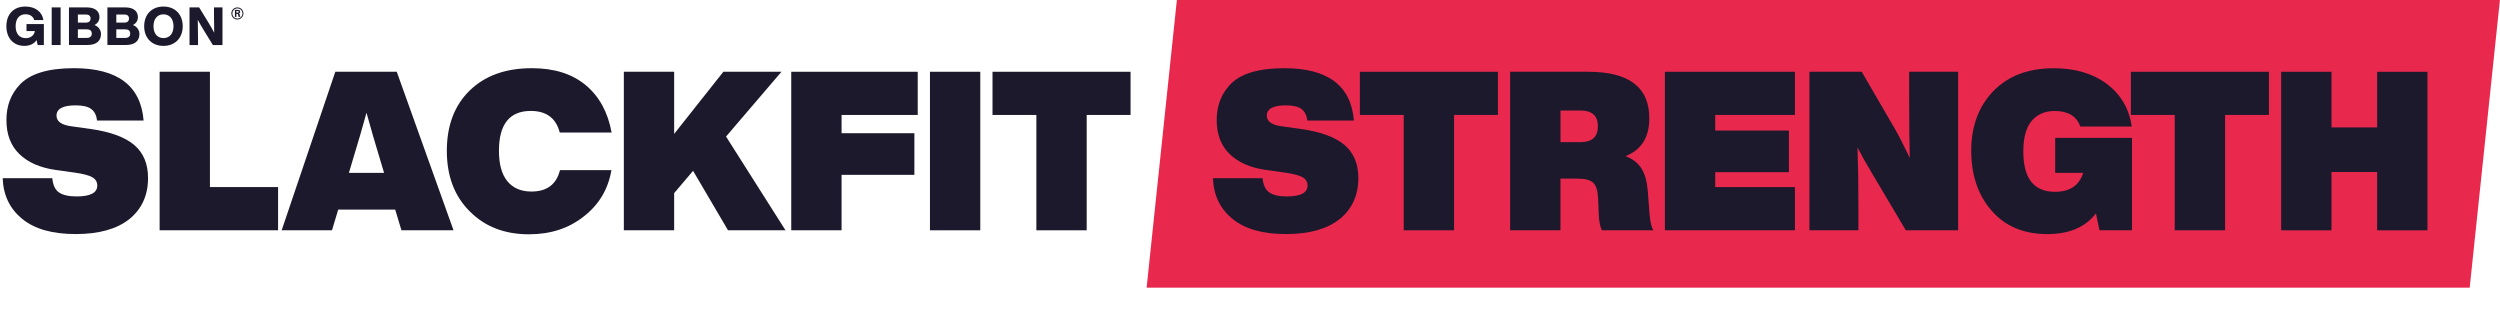 <?xml version="1.0" encoding="UTF-8"?>
<svg id="Ebene_1" data-name="Ebene 1" xmlns="http://www.w3.org/2000/svg" viewBox="0 0 1026.95 127.67">
  <defs>
    <style>
      .cls-1 {
        fill: #e8284d;
      }

      .cls-1, .cls-2 {
        stroke-width: 0px;
      }

      .cls-2 {
        fill: #1d192c;
      }
    </style>
  </defs>
  <g>
    <path class="cls-2" d="m53.23,89.93c-5.18,4.15-12.56,6.22-22.13,6.22s-16.89-2.07-21.95-6.22c-5.12-4.15-7.8-9.72-8.05-16.74h20.39c.24,2.81,1.16,4.76,2.74,5.85,1.58,1.1,3.99,1.65,7.22,1.65,5.67,0,8.51-1.49,8.51-4.48,0-1.46-.67-2.59-2.01-3.38-1.34-.79-3.75-1.43-7.23-1.92l-7.87-1.1c-6.4-.91-11.37-3.09-14.91-6.54-3.54-3.44-5.3-8.09-5.3-13.95s1.8-10.55,5.4-14.45c4.21-4.57,11.65-6.86,22.32-6.86,17.93,0,27.47,7.17,28.63,21.49h-19.12c-.24-2.13-1.04-3.7-2.38-4.71-1.34-1.01-3.47-1.51-6.4-1.51-5.25,0-7.87,1.4-7.87,4.21,0,2.38,2.04,3.84,6.13,4.39l7.87,1.1c8.17,1.16,14.14,3.35,17.93,6.58,3.78,3.23,5.67,7.74,5.67,13.54,0,7.07-2.53,12.68-7.59,16.83Z"/>
    <path class="cls-2" d="m86.24,29.48v47.37h27.99v17.74h-48.66V29.48h20.67Z"/>
    <path class="cls-2" d="m186.3,94.6h-21.4l-2.56-8.51h-23.41l-2.56,8.51h-20.67l22.04-65.12h25.24l23.32,65.12Zm-38.5-38.59l-4.48,15h14.45l-4.48-15c-1.1-3.9-2.01-7.13-2.74-9.69l-2.74,9.69Z"/>
    <path class="cls-2" d="m217.3,96.25c-10,0-18.11-3.14-24.33-9.42-6.28-6.22-9.42-14.51-9.42-24.88s3.14-18.69,9.42-24.79c6.28-6.1,14.78-9.15,25.52-9.15,9.15,0,16.51,2.32,22.09,6.95,5.58,4.63,9.13,11.13,10.66,19.48h-21.31c-1.52-5.91-5.49-8.87-11.89-8.87-8.72,0-13.08,5.46-13.08,16.37,0,5.55,1.16,9.73,3.48,12.53,2.32,2.8,5.61,4.21,9.88,4.21,6.34,0,10.24-2.93,11.71-8.78h21.13c-1.34,7.81-5.09,14.12-11.25,18.93-6.16,4.94-13.69,7.41-22.59,7.41Z"/>
    <path class="cls-2" d="m322.66,94.6h-23.6l-14.36-24.42-7.77,9.15v15.27h-20.67V29.48h20.67v25.52l20.21-25.52h23.87l-22.77,26.61,24.42,38.5Z"/>
    <path class="cls-2" d="m376.98,29.48v17.74h-31.28v7.5h29.91v17.1h-29.91v22.77h-20.67V29.48h51.95Z"/>
    <path class="cls-2" d="m402.68,94.6h-20.67V29.48h20.67v65.12Z"/>
    <path class="cls-2" d="m407.71,29.48h56.7v17.74h-18.02v47.38h-20.67v-47.38h-18.02v-17.74Z"/>
  </g>
  <polygon class="cls-1" points="1014.5 118.17 471.01 118.17 483.47 -.33 1026.95 -.33 1014.5 118.17"/>
  <g>
    <path class="cls-2" d="m550.39,89.93c-5.18,4.15-12.56,6.22-22.13,6.22s-16.89-2.07-21.95-6.22c-5.12-4.15-7.8-9.72-8.05-16.74h20.39c.24,2.81,1.16,4.76,2.74,5.85,1.58,1.1,3.99,1.65,7.22,1.65,5.67,0,8.51-1.49,8.51-4.48,0-1.46-.67-2.59-2.01-3.38-1.34-.79-3.75-1.43-7.23-1.92l-7.87-1.1c-6.4-.91-11.37-3.09-14.91-6.54-3.54-3.44-5.3-8.09-5.3-13.95s1.8-10.55,5.4-14.45c4.21-4.57,11.65-6.86,22.32-6.86,17.93,0,27.47,7.17,28.63,21.49h-19.12c-.24-2.13-1.04-3.7-2.38-4.71-1.34-1.01-3.47-1.51-6.4-1.51-5.25,0-7.87,1.4-7.87,4.21,0,2.38,2.04,3.84,6.13,4.39l7.87,1.1c8.17,1.16,14.14,3.35,17.93,6.58,3.78,3.23,5.67,7.74,5.67,13.54,0,7.07-2.53,12.68-7.59,16.83Z"/>
    <path class="cls-2" d="m558.62,29.48h56.7v17.74h-18.02v47.38h-20.67v-47.38h-18.02v-17.74Z"/>
    <path class="cls-2" d="m676.87,78.41l.73,9.6c.3,3.23.82,5.43,1.55,6.58h-21.13c-.73-1.4-1.16-3.6-1.28-6.58l-.27-6.49c-.12-3.11-.78-5.24-1.97-6.4-1.19-1.16-3.31-1.74-6.36-1.74h-7.13v21.22h-20.67V29.48h32.1c16.71,0,25.06,6.37,25.06,19.11,0,7.81-3.26,12.99-9.79,15.55,2.93,1.1,5.11,2.78,6.54,5.03,1.43,2.26,2.3,5.34,2.61,9.24Zm-35.85-20.03h8.23c4.76,0,7.13-2.16,7.13-6.49s-2.38-6.49-7.13-6.49h-8.23v12.99Z"/>
    <path class="cls-2" d="m737.32,29.48v17.74h-32.74v6.4h30.27v17.1h-30.27v6.13h32.74v17.74h-53.41V29.48h53.41Z"/>
    <path class="cls-2" d="m784.24,40.09v-10.61h20.12v65.12h-21.49l-13.72-23.14c-2.32-3.84-4.36-7.47-6.13-10.88.24,6.1.37,13.9.37,23.41v10.61h-20.12V29.48h21.49l13.44,23.14c1.65,2.8,3.75,6.89,6.31,12.25-.18-5.43-.27-13.69-.27-24.79Z"/>
    <path class="cls-2" d="m844.23,71v-14.36h31.55v37.96h-13.35l-1.46-6.95c-4.33,5.67-10.98,8.51-19.94,8.51-9.76,0-17.41-3.23-22.96-9.69-5.55-6.34-8.32-14.54-8.32-24.6s3.05-18.23,9.15-24.51c6.04-6.22,14.3-9.33,24.78-9.33,8.78,0,16.07,2.17,21.86,6.49,5.73,4.39,9.11,10.21,10.15,17.47h-21.13c-1.52-4.27-5.03-6.4-10.52-6.4-4.02,0-7.18,1.36-9.47,4.07-2.29,2.71-3.43,6.91-3.43,12.58,0,11.04,4.33,16.55,12.99,16.55,6.1,0,9.97-2.59,11.61-7.77h-11.52Z"/>
    <path class="cls-2" d="m875.33,29.48h56.7v17.74h-18.02v47.38h-20.67v-47.38h-18.02v-17.74Z"/>
    <path class="cls-2" d="m976.48,52.35v-22.86h20.67v65.12h-20.67v-23.96h-18.75v23.96h-20.67V29.48h20.67v22.86h18.75Z"/>
  </g>
  <path class="cls-2" d="m18.02,9.88v8.62h-2.56l-.43-2.04c-1.04,1.58-2.87,2.39-5.01,2.39-4.47,0-7.4-3.17-7.4-8.08S5.56,2.69,10.44,2.69c4.02,0,6.88,2.13,7.38,5.56h-3.76c-.43-1.48-1.69-2.39-3.6-2.39-2.52,0-4.04,1.85-4.04,4.91s1.56,4.91,4.21,4.91c1.89,0,3.43-1.15,3.69-2.93h-3.43v-2.87h7.12Z"/>
  <path class="cls-2" d="m21.23,3.04h3.67v15.46h-3.67V3.04Z"/>
  <path class="cls-2" d="m41.48,14c0,2.69-1.76,4.49-5.6,4.49h-7.55V3.04h7.34c3.82,0,5.19,1.93,5.19,3.95,0,1.54-.78,2.67-2.06,3.28,1.76.65,2.69,2.19,2.69,3.73Zm-9.49-8.03v3.3h3.43c1.15,0,1.78-.67,1.78-1.69,0-.96-.63-1.61-1.78-1.61h-3.43Zm5.71,7.84c0-1.19-.76-1.76-2.04-1.76h-3.67v3.52h3.67c1.3,0,2.04-.63,2.04-1.76Z"/>
  <path class="cls-2" d="m57.27,14c0,2.69-1.76,4.49-5.6,4.49h-7.55V3.04h7.34c3.82,0,5.19,1.93,5.19,3.95,0,1.54-.78,2.67-2.06,3.28,1.76.65,2.69,2.19,2.69,3.73Zm-9.49-8.03v3.3h3.43c1.15,0,1.78-.67,1.78-1.69,0-.96-.63-1.61-1.78-1.61h-3.43Zm5.71,7.84c0-1.19-.76-1.76-2.04-1.76h-3.67v3.52h3.67c1.3,0,2.04-.63,2.04-1.76Z"/>
  <path class="cls-2" d="m59.22,10.77c0-4.88,3.19-8.08,7.92-8.08s7.92,3.19,7.92,8.08-3.21,8.08-7.92,8.08-7.92-3.19-7.92-8.08Zm12.05,0c0-3.06-1.65-4.88-4.12-4.88s-4.1,1.82-4.1,4.88,1.63,4.88,4.1,4.88,4.12-1.82,4.12-4.88Z"/>
  <path class="cls-2" d="m91.39,3.04v15.46h-3.95l-3.78-6.16c-.87-1.43-1.69-2.8-2.41-4.21.06,2.52.09,4.78.09,7.14v3.23h-3.49V3.04h3.95l3.78,6.16c.74,1.22,1.69,2.82,2.41,4.25-.06-2.54-.09-4.8-.09-7.19v-3.23h3.49Z"/>
  <g>
    <path class="cls-2" d="m99.52,4.04c-.47-.63-1.2-1-2-1-.96,0-1.57.48-1.93.89-.37.45-.56,1-.56,1.59,0,1.06.6,1.7.96,1.98.43.33.97.51,1.51.51h0c.35,0,1.23-.09,1.89-.87.52-.6.6-1.26.6-1.6,0-.55-.16-1.07-.48-1.5Zm-.42,2.84c-.55.66-1.29.73-1.58.73v.21s0-.21,0-.21c-.45,0-.9-.15-1.26-.42-.3-.24-.8-.77-.8-1.66,0-.51.16-.96.46-1.33.29-.34.81-.74,1.61-.74.68,0,1.27.29,1.67.83.27.36.41.8.4,1.26,0,.28-.07.83-.5,1.34Z"/>
    <path class="cls-2" d="m98.3,5.63c-.05-.05-.08-.07-.19-.13.13-.05.14-.04.21-.09.06-.04.12-.09.18-.15.07-.07.16-.2.16-.44,0-.08-.02-.3-.17-.49-.25-.3-.65-.28-1-.28h-.99v2.9h.61v-1.26s.15,0,.15,0c.22,0,.29,0,.39.06.13.08.15.18.2.45.03.2.06.47.13.66.01.03.03.06.04.08h.7c-.14-.25-.19-.58-.2-.66-.04-.22-.04-.49-.21-.67Zm-.29-.6c-.08.15-.23.18-.53.18h-.37v-.69h.45c.17,0,.36,0,.46.16.03.06.05.11.05.17,0,.03,0,.11-.05.18Z"/>
  </g>
</svg>